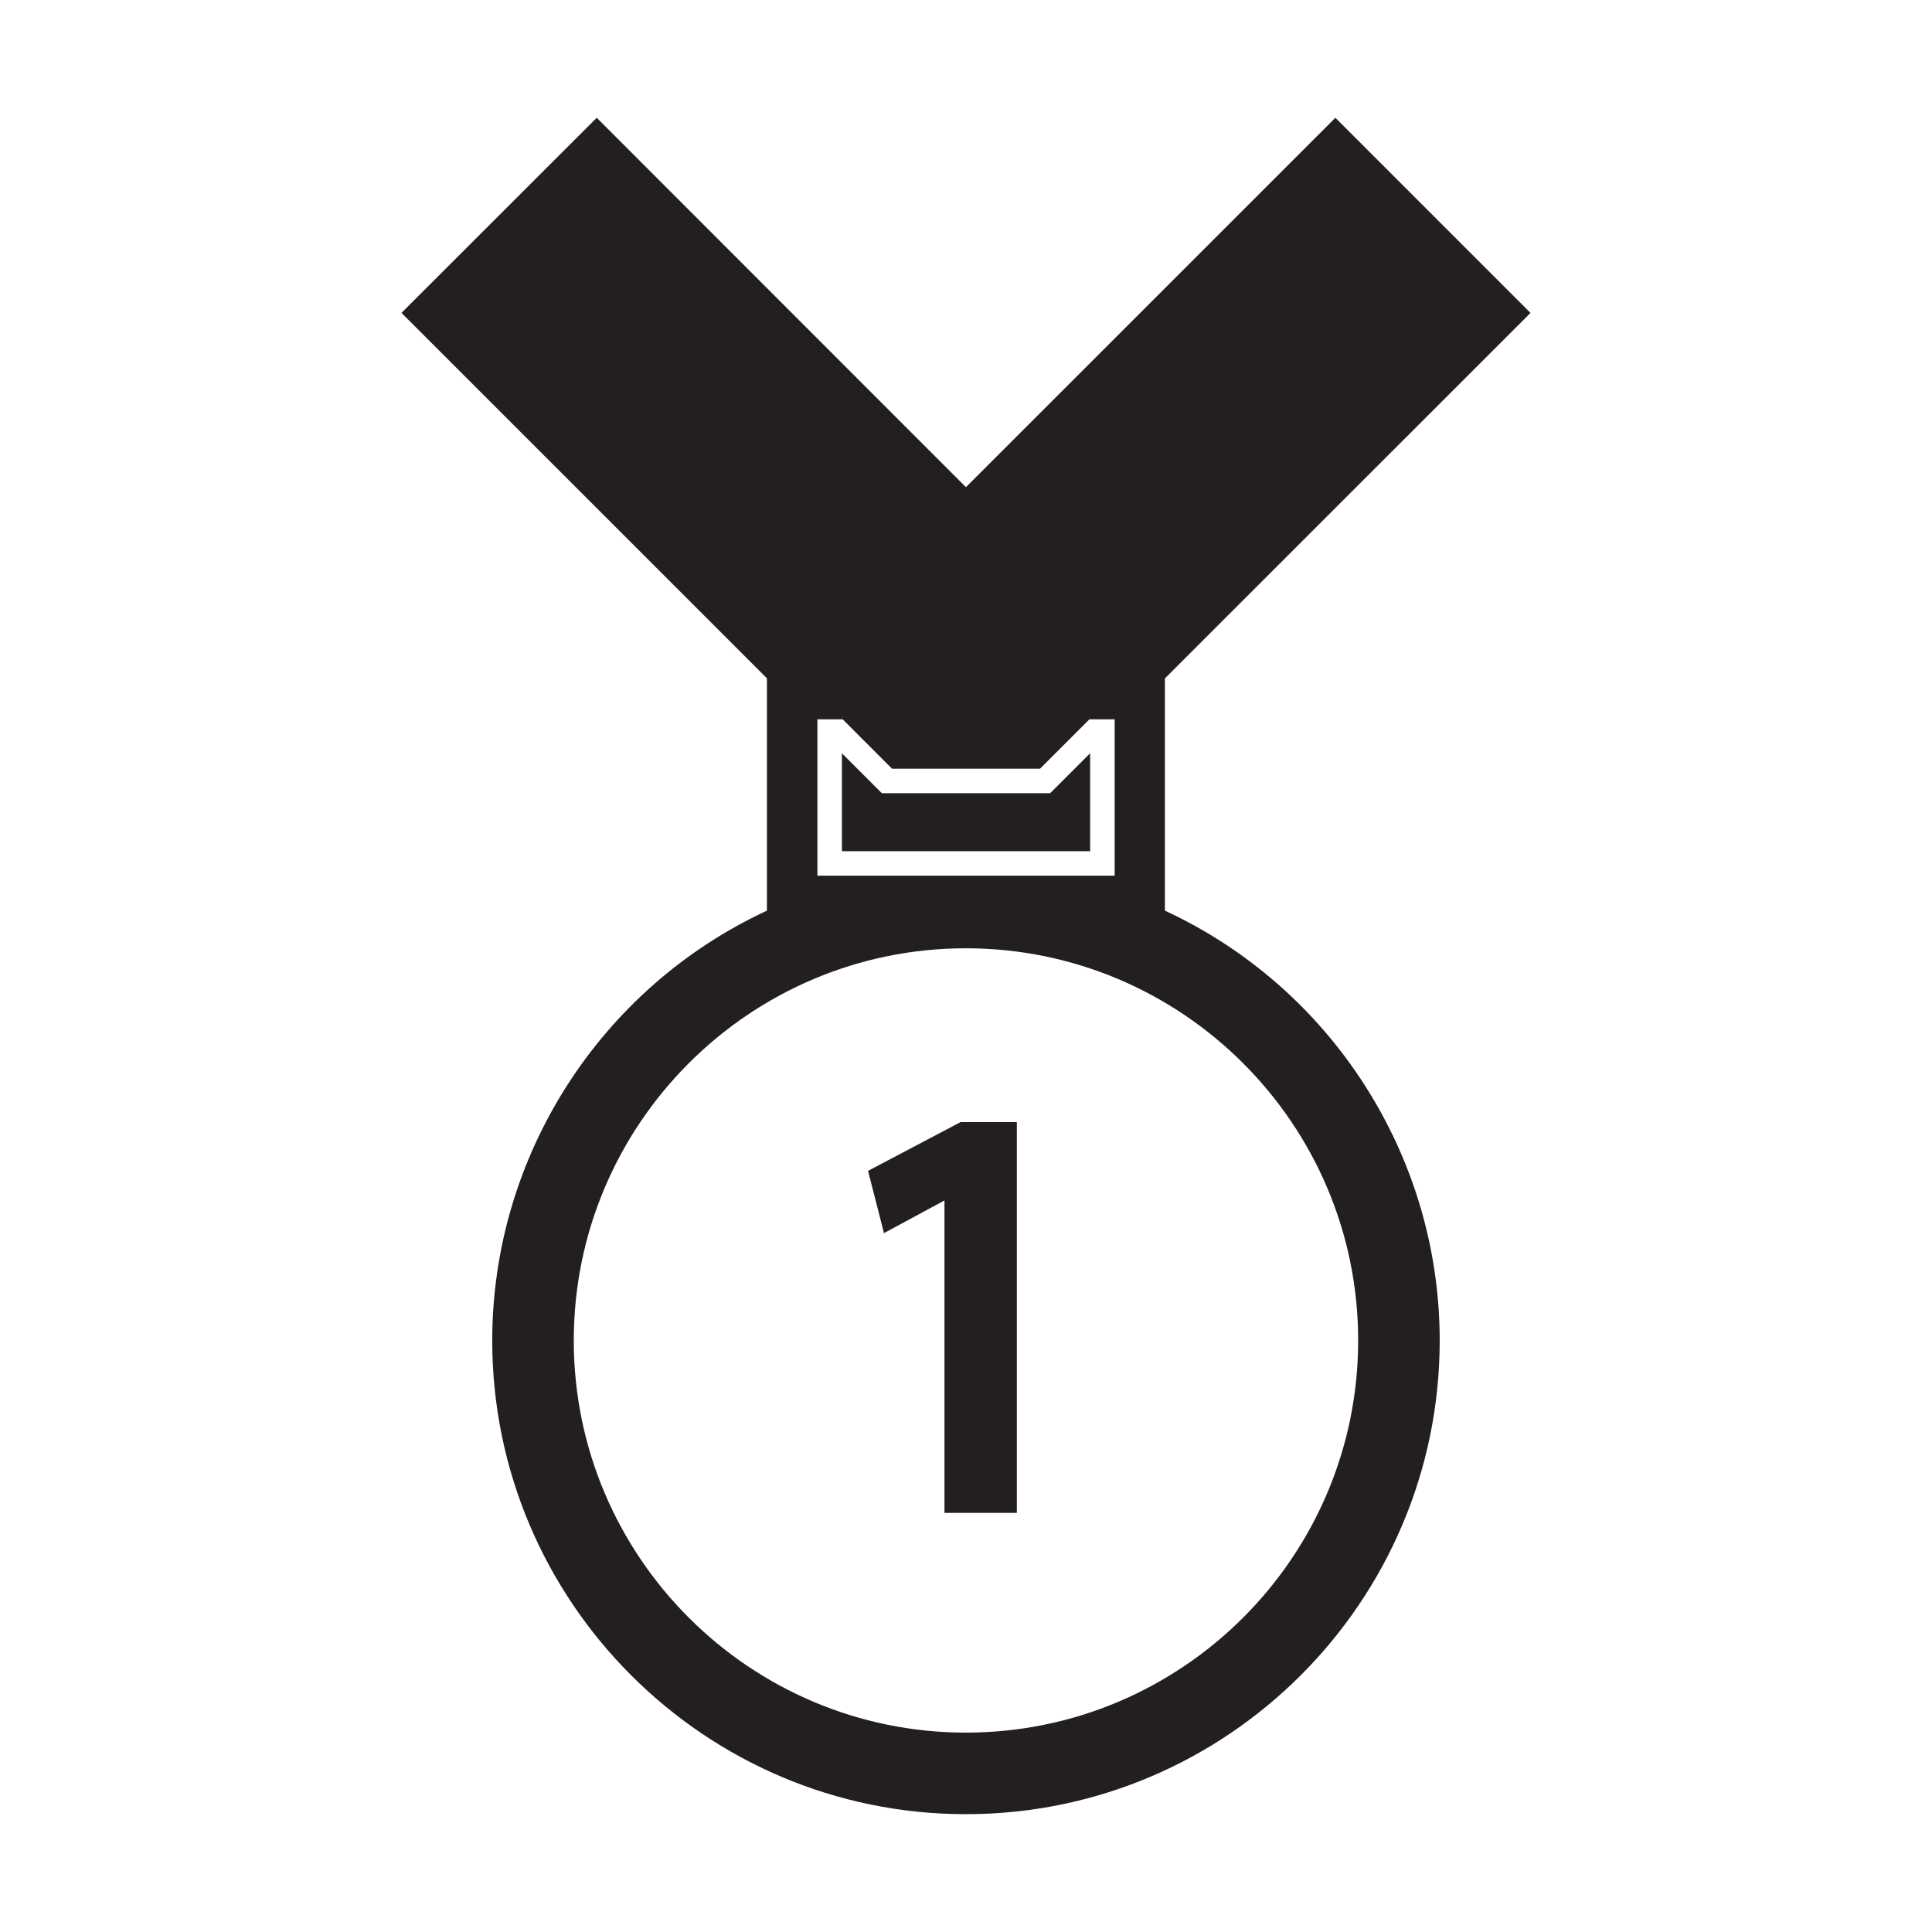 <?xml version="1.0" encoding="utf-8"?>
<!-- Generator: Adobe Illustrator 15.0.0, SVG Export Plug-In . SVG Version: 6.00 Build 0)  -->
<!DOCTYPE svg PUBLIC "-//W3C//DTD SVG 1.1//EN" "http://www.w3.org/Graphics/SVG/1.1/DTD/svg11.dtd">
<svg version="1.1" id="Layer_1" xmlns="http://www.w3.org/2000/svg" xmlns:xlink="http://www.w3.org/1999/xlink" x="0px" y="0px"
	 width="64px" height="64px" viewBox="0 0 64 64" enable-background="new 0 0 64 64" xml:space="preserve">
<g>
	<g>
		<path fill="#231F20" d="M48.813,10.484l0.118-0.118L44.236,5.67L32.426,17.476l-0.117,0.12l4.695,4.696L48.813,10.484z
			 M37.004,21.145l-3.548-3.549l10.78-10.778l3.547,3.549L37.004,21.145z"/>
	</g>
	<g>
		<g>
			<polygon fill="#231F20" points="29.212,26.275 27.89,24.954 27.89,28.197 36.112,28.197 36.112,24.952 34.789,26.275 			"/>
		</g>
		<g>
			<path fill="#231F20" d="M33.684,50.117h-2.397V39.766l-2.004,1.083l-0.528-2.063l3.063-1.614h1.866V50.117z"/>
		</g>
		<g>
			<path fill="#231F20" d="M50.582,10.484l0.118-0.118L44.355,4.02l-0.119-0.118L31.998,16.138L19.886,4.02l-0.119-0.118
				l-6.35,6.345L13.3,10.365l12.106,12.105v7.696c-5.53,2.566-9.1,8.141-9.1,14.239c0,8.651,7.039,15.692,15.69,15.692
				c8.656,0,15.696-7.041,15.696-15.692c0-6.098-3.568-11.675-9.103-14.239v-7.693L50.582,10.484z M27.077,23.829h0.838l1.634,1.635
				h4.903l1.636-1.635h0.837v5.18h-9.848V23.829z M44.991,44.405c0,7.162-5.829,12.99-12.995,12.99
				c-7.163,0-12.989-5.828-12.989-12.99c0-7.165,5.826-12.992,12.989-12.992C39.162,31.414,44.991,37.24,44.991,44.405z"/>
		</g>
	</g>
</g>
</svg>
